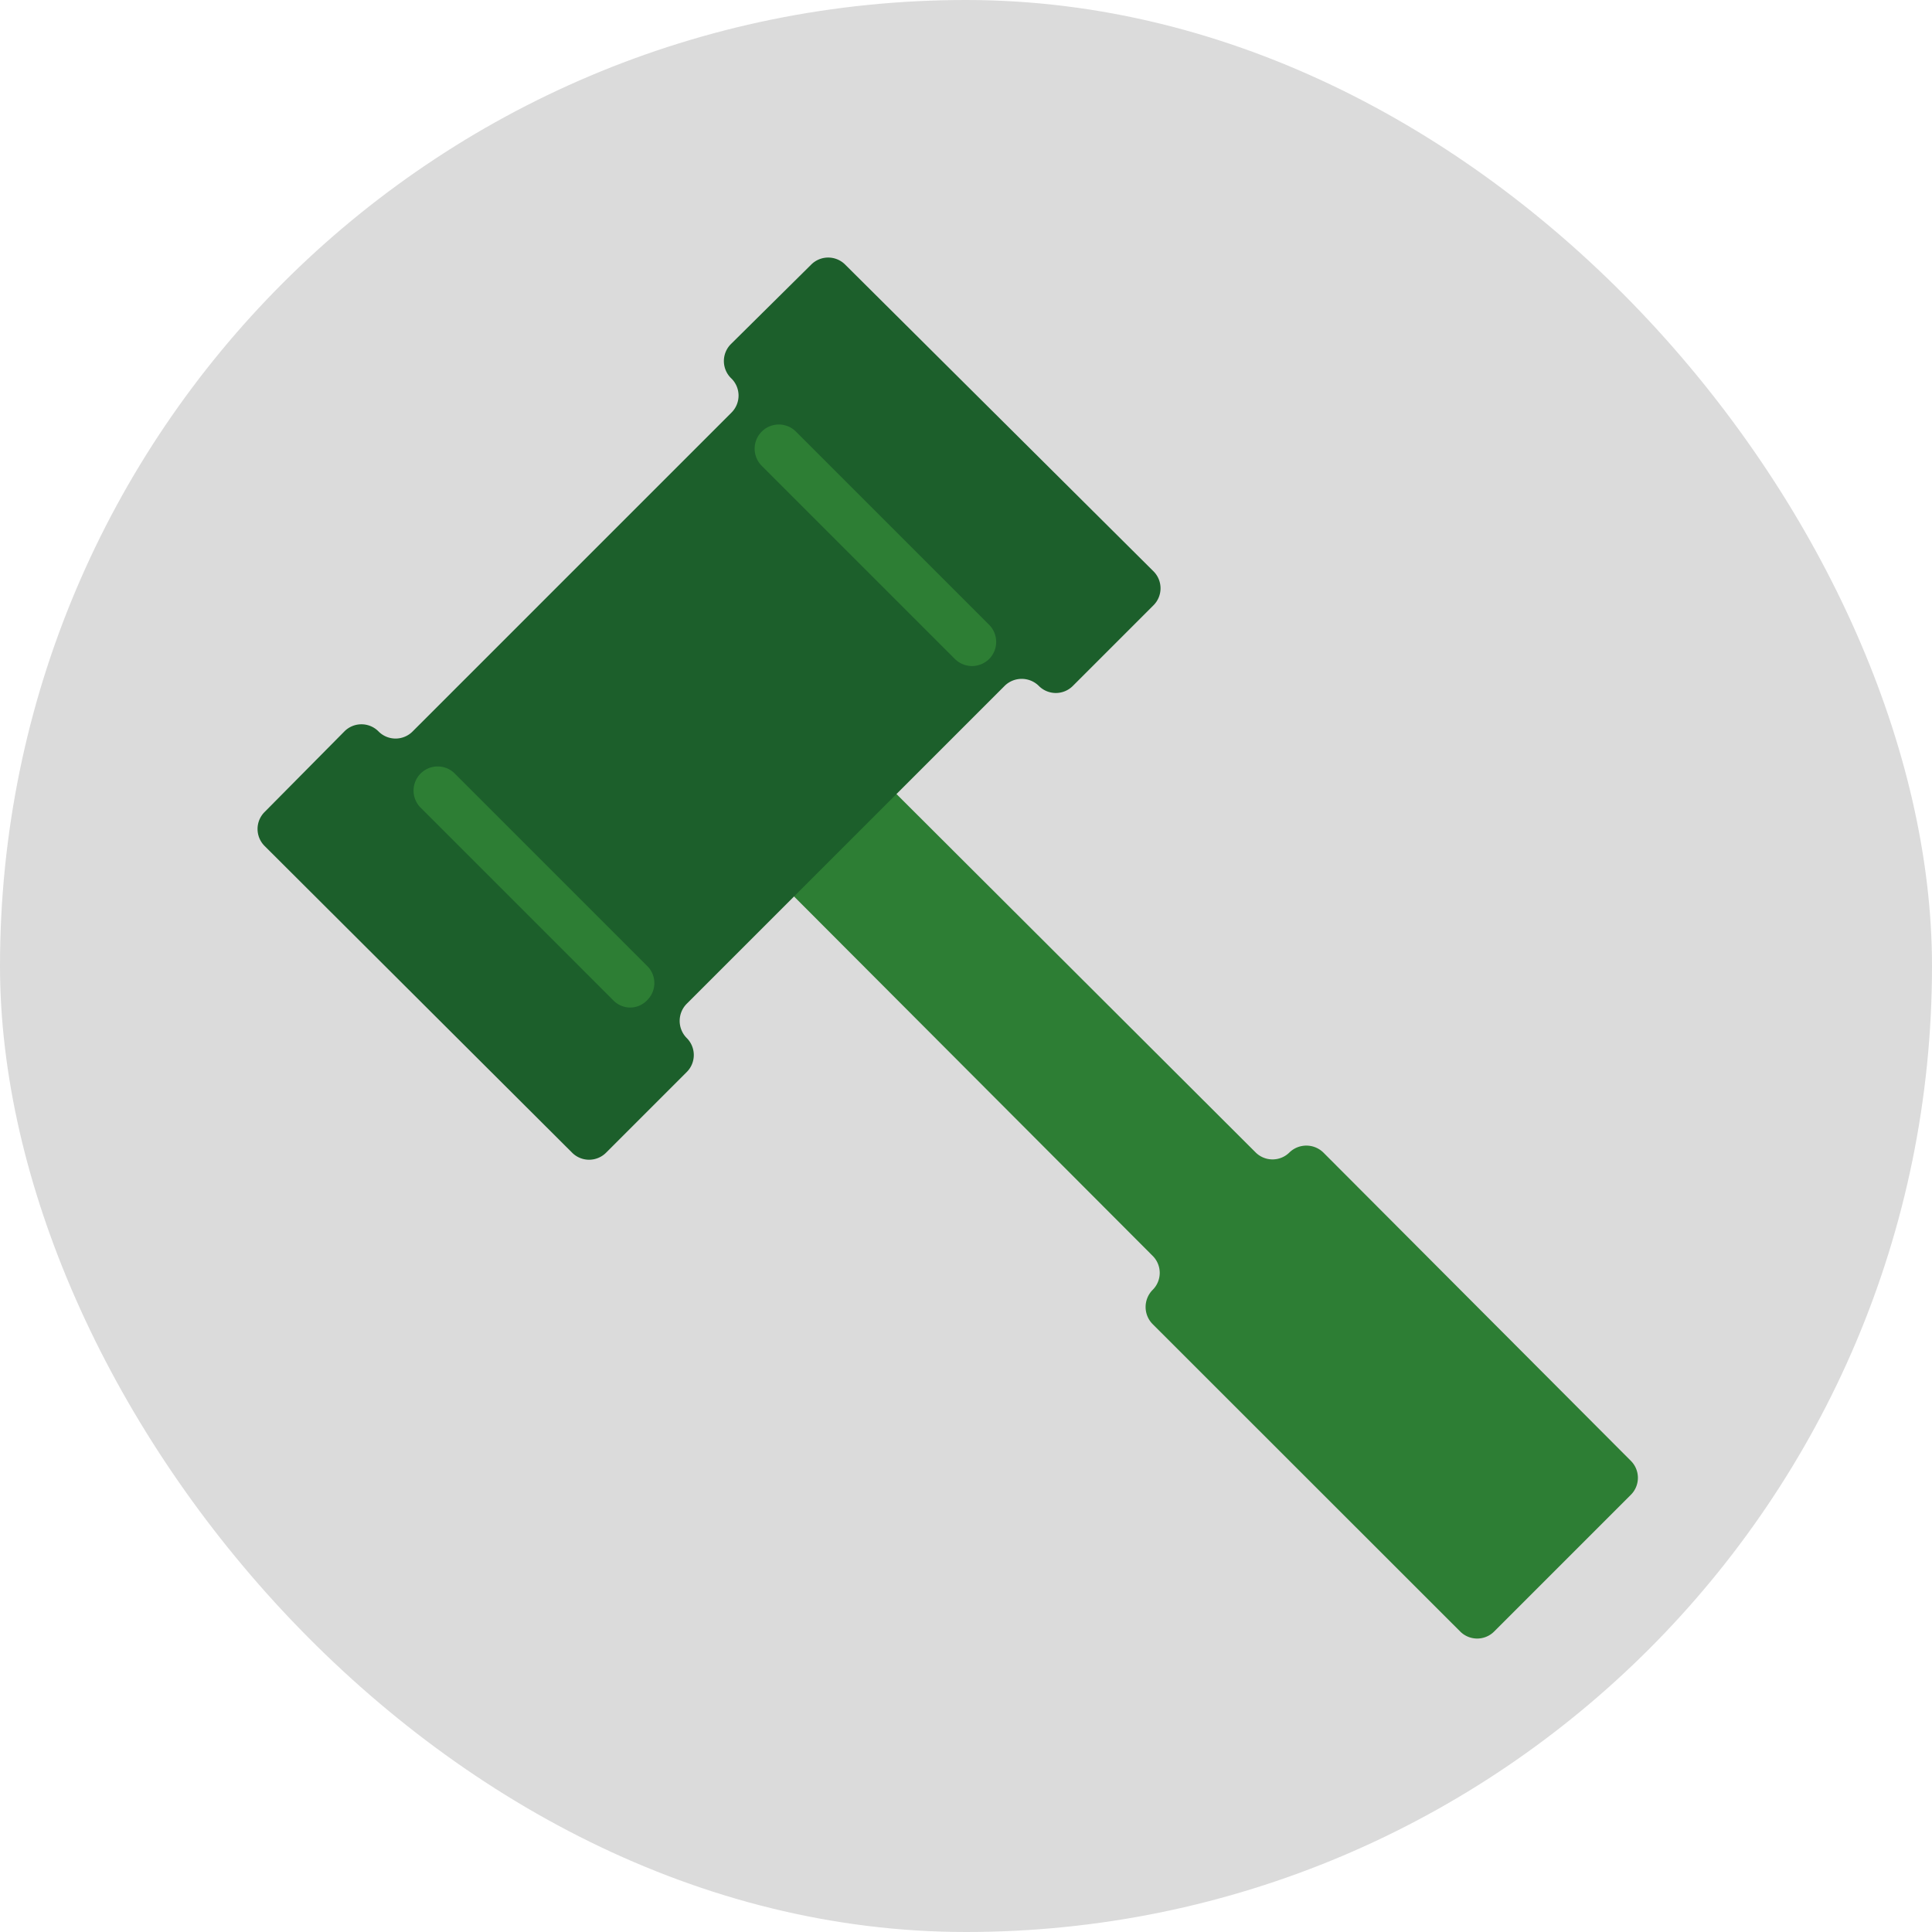 <svg id="Camada_1" data-name="Camada 1" xmlns="http://www.w3.org/2000/svg" xmlns:xlink="http://www.w3.org/1999/xlink" viewBox="0 0 120 120"><defs><style>.cls-1{fill:none;}.cls-2{clip-path:url(#clip-path);}.cls-3{fill:#dbdbdb;}.cls-4{fill:#2d7e34;}.cls-5{fill:#1c5f2b;}</style><clipPath id="clip-path"><rect class="cls-1" width="120" height="120"/></clipPath></defs><title>Julgamentos</title><g class="cls-2"><rect class="cls-3" width="120" height="120" rx="60" ry="60"/><path class="cls-4" d="M78,71.59,54.9,48.54a1.49,1.49,0,0,0-2.12,0l-4.24,4.24a1.49,1.49,0,0,0,0,2.12L71.59,78a1.49,1.49,0,0,1,0,2.12h0a1.51,1.51,0,0,0,0,2.12l19.1,19.09a1.49,1.49,0,0,0,2.12,0l8.48-8.48a1.49,1.49,0,0,0,0-2.12L82.2,71.59a1.51,1.51,0,0,0-2.12,0h0A1.49,1.49,0,0,1,78,71.59Z"/><path class="cls-5" d="M45.43,23.51h0a1.49,1.49,0,0,1,0,2.12l-19.8,19.8a1.49,1.49,0,0,1-2.12,0h0a1.49,1.49,0,0,0-2.12,0l-4.95,5a1.49,1.49,0,0,0,0,2.12L35.53,71.59a1.49,1.49,0,0,0,2.12,0l5-5a1.49,1.49,0,0,0,0-2.12h0a1.51,1.51,0,0,1,0-2.12L62.4,42.6a1.51,1.51,0,0,1,2.12,0h0a1.49,1.49,0,0,0,2.12,0l5-5a1.49,1.49,0,0,0,0-2.12L52.5,16.44a1.49,1.49,0,0,0-2.12,0l-5,4.95A1.49,1.49,0,0,0,45.43,23.51Z"/><path class="cls-4" d="M39.16,62.58a1.47,1.47,0,0,1-1.06-.44l-12-12A1.5,1.5,0,0,1,28.2,48l12,12a1.49,1.49,0,0,1,0,2.12A1.45,1.45,0,0,1,39.16,62.58Z"/><path class="cls-4" d="M60.38,41.37a1.53,1.53,0,0,1-1.07-.44l-12-12a1.5,1.5,0,0,1,2.13-2.12l12,12a1.51,1.51,0,0,1,0,2.12A1.53,1.53,0,0,1,60.38,41.37Z"/></g></svg>